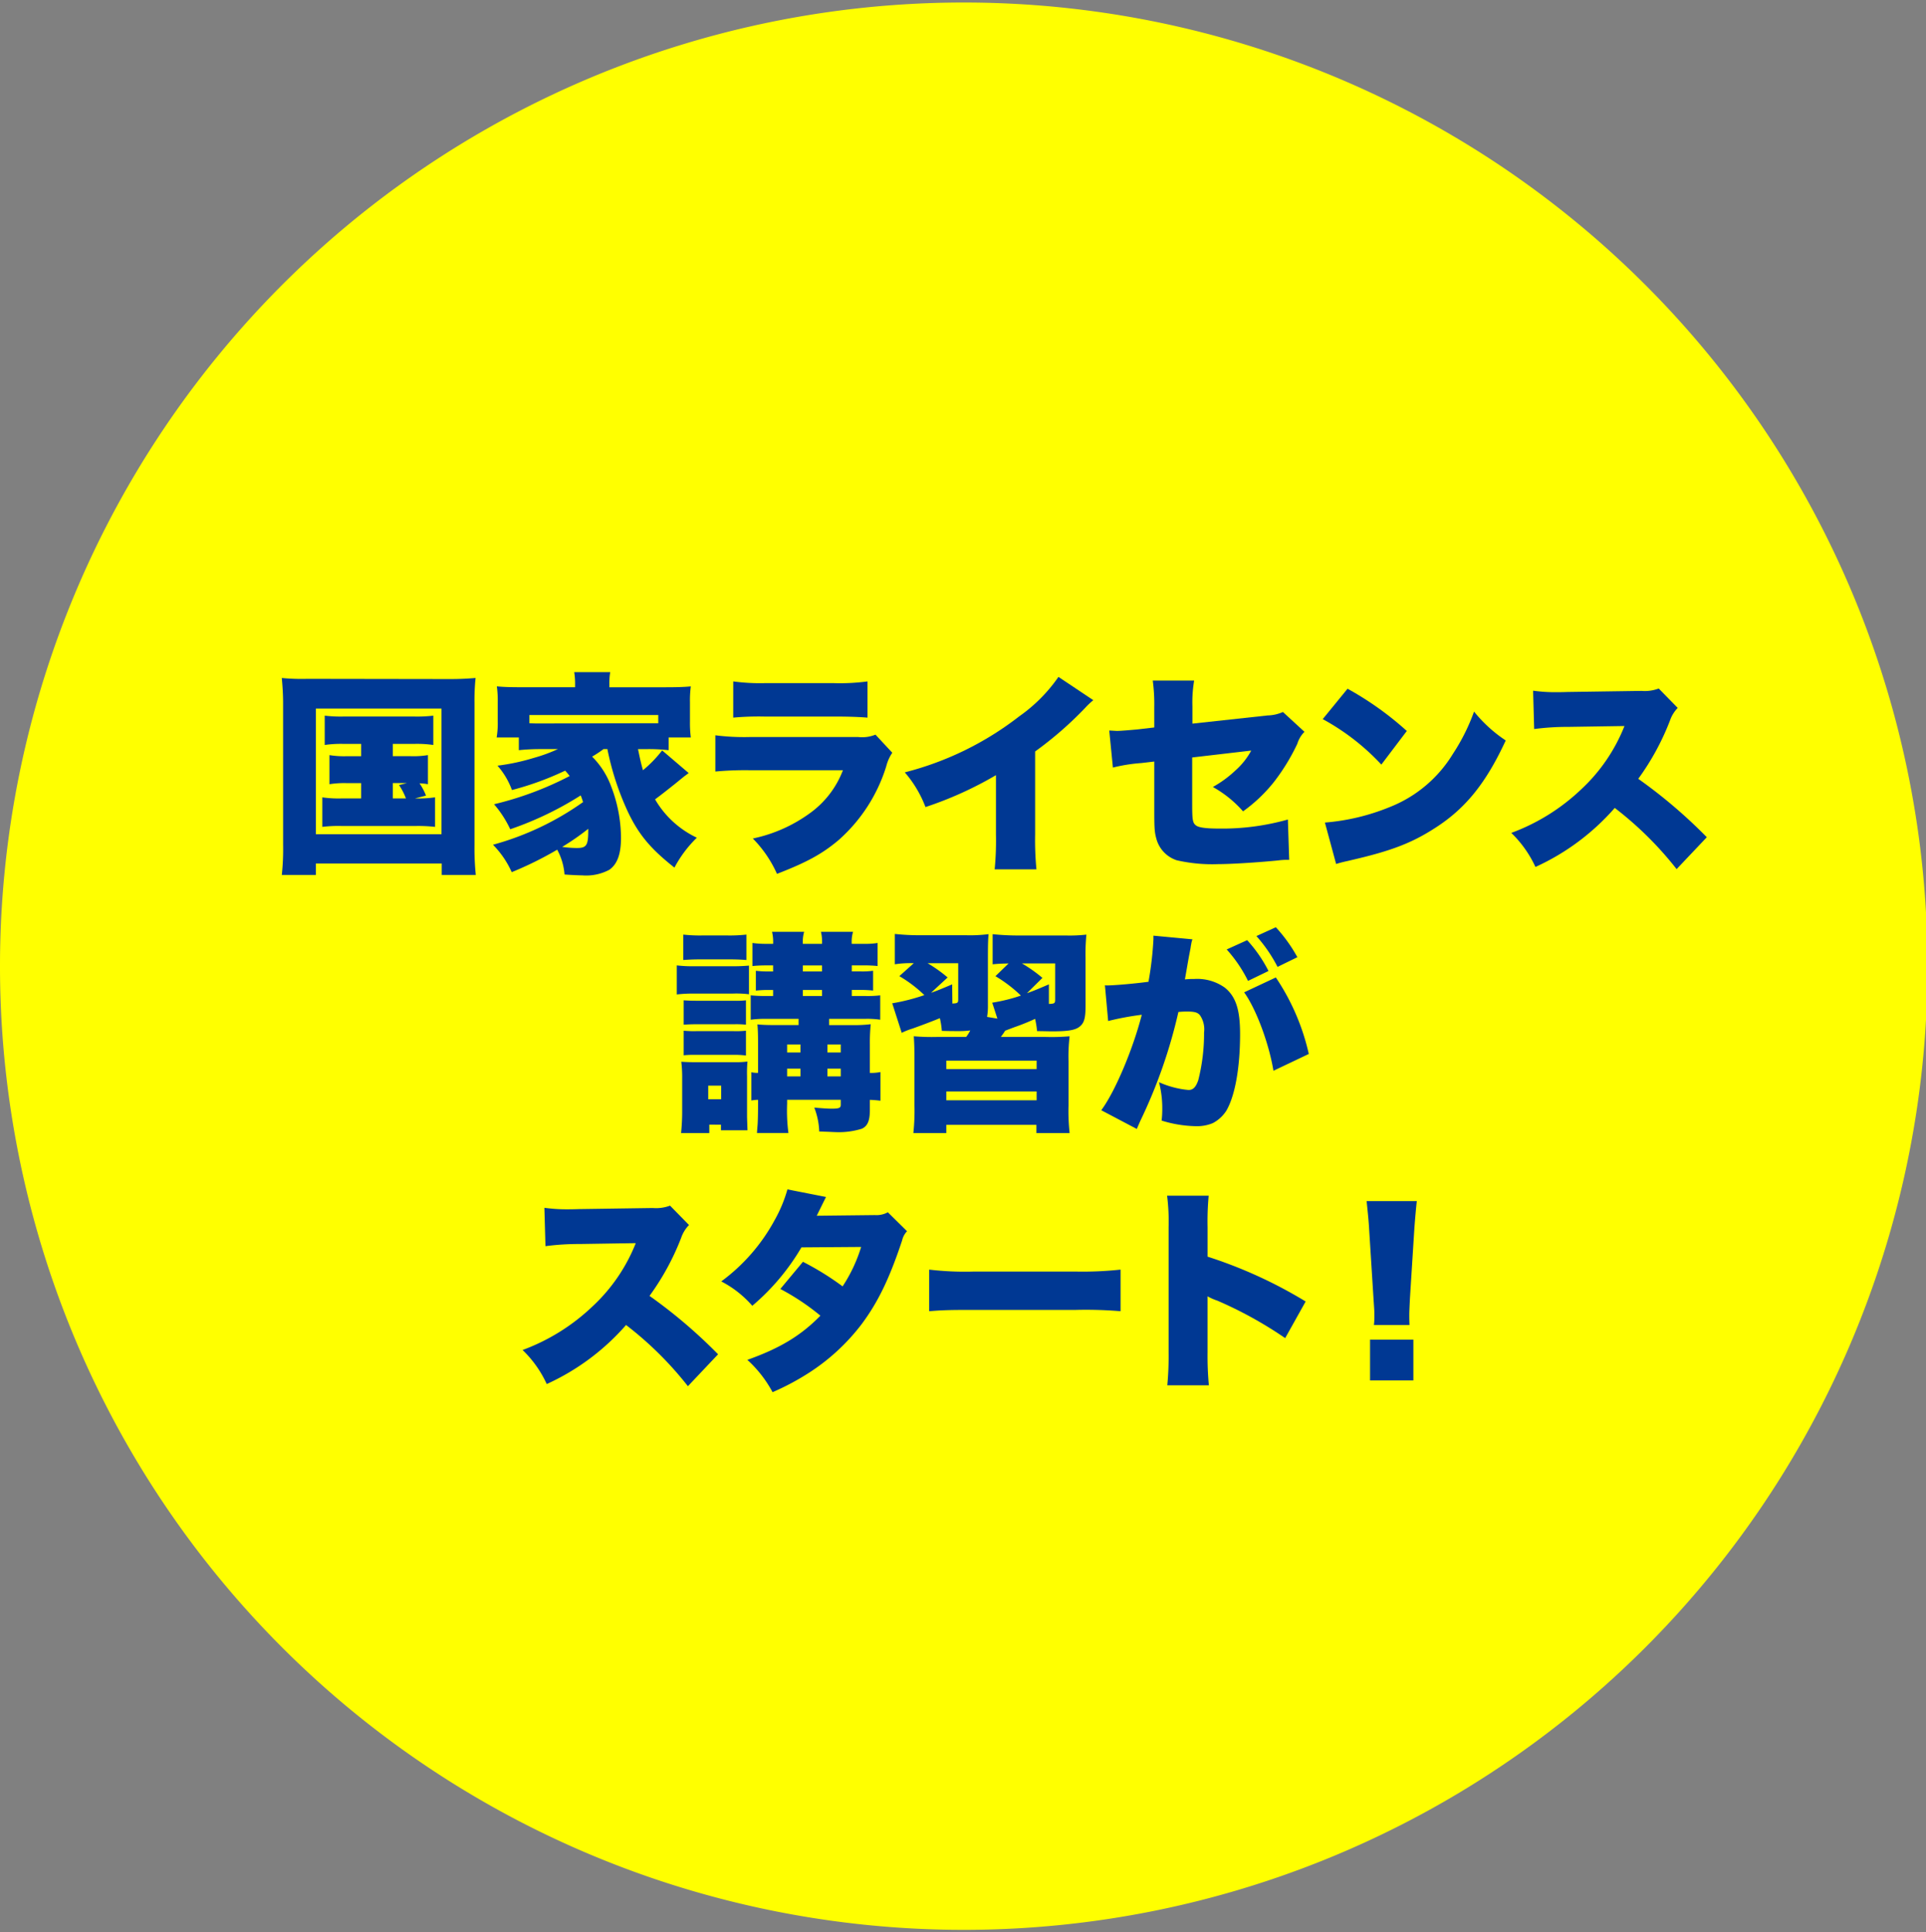 <svg xmlns="http://www.w3.org/2000/svg" xmlns:xlink="http://www.w3.org/1999/xlink" width="295" height="296" viewBox="0 0 295 296">
  <rect x="0" y="0" width="295" height="296" fill="#808080" stroke="none"/>
  <defs>
    <style>
      .cls-1 {
        fill: none;
      }

      .cls-2 {
        clip-path: url(#clip-path);
      }

      .cls-3 {
        fill: #ff0;
      }

      .cls-4 {
        fill: #003893;
      }
    </style>
    <clipPath id="clip-path">
      <rect id="長方形_79" data-name="長方形 79" class="cls-1" width="295" height="296" transform="translate(0 -0.385)"/>
    </clipPath>
  </defs>
  <g id="国家ライセンス_ob" transform="translate(0 0.385)">
    <g id="グループ_98" data-name="グループ 98">
      <g id="グループ_97" data-name="グループ 97" class="cls-2">
        <path id="パス_1089" data-name="パス 1089" class="cls-3" d="M295.23,147.615A147.615,147.615,0,1,1,147.615,0,147.615,147.615,0,0,1,295.23,147.615"/>
      </g>
    </g>
    <g id="グループ_100" data-name="グループ 100">
      <g id="グループ_99" data-name="グループ 99" class="cls-2">
        <path id="パス_1090" data-name="パス 1090" class="cls-4" d="M26.356,66.6c0-1.287-.066-2.409-.2-3.894a31.191,31.191,0,0,0,3.9.132l21.917.033c1.485,0,2.64-.066,3.863-.165a33.555,33.555,0,0,0-.165,3.894V88.317a39.417,39.417,0,0,0,.2,4.556H50.651V91.124H31.372v1.749H26.158a37.145,37.145,0,0,0,.2-4.556Zm5.016,20.038H50.618V67.388H31.372ZM35.631,72.8a17.157,17.157,0,0,0-2.9.165v-4.49a20.651,20.651,0,0,0,2.9.132H46.425a21.225,21.225,0,0,0,2.939-.132v4.49a17.361,17.361,0,0,0-2.939-.165H43.158v1.881h2.708a13.657,13.657,0,0,0,2.673-.165v4.457a8.528,8.528,0,0,0-1.289-.132,8.952,8.952,0,0,1,.992,1.881l-1.683.429a17.905,17.905,0,0,0,3.069-.165v4.523a23.6,23.6,0,0,0-3-.132H35.334a20.539,20.539,0,0,0-2.97.132V80.989a17.308,17.308,0,0,0,2.97.165h2.972V78.811H36.16a14.242,14.242,0,0,0-2.706.165V74.519a14.031,14.031,0,0,0,2.706.165h2.147V72.8Zm7.526,8.351h2.015a10.054,10.054,0,0,0-1.058-2.046l1.19-.3H43.158Z" transform="translate(17.006 40.765)"/>
        <path id="パス_1091" data-name="パス 1091" class="cls-4" d="M62.692,73.946A17.411,17.411,0,0,1,60.943,75.1a12.609,12.609,0,0,1,2.939,4.622,22.086,22.086,0,0,1,1.485,7.823c0,2.475-.563,4.028-1.782,4.886a7.528,7.528,0,0,1-4.16.858c-.429,0-1.982-.066-2.706-.132a9.44,9.44,0,0,0-1.124-3.8A54.441,54.441,0,0,1,48.629,92.8,14.193,14.193,0,0,0,45.758,88.6a43.712,43.712,0,0,0,13.8-6.536c-.13-.4-.163-.528-.361-1.023A50.458,50.458,0,0,1,48.4,86.226a16.534,16.534,0,0,0-2.477-3.83,50.314,50.314,0,0,0,11.586-4.323c-.262-.33-.363-.462-.693-.827a45.432,45.432,0,0,1-8.152,2.972,11.8,11.8,0,0,0-2.213-3.731A32.632,32.632,0,0,0,52,75.3a24.227,24.227,0,0,0,3.7-1.353H53.02a32.957,32.957,0,0,0-3.3.165V72.164h-3.4a12.868,12.868,0,0,0,.167-2.444v-2.97a16.134,16.134,0,0,0-.134-2.409c1.025.1,2.114.132,3.927.132h8.056v-.363a11.526,11.526,0,0,0-.132-1.947h5.511a10.658,10.658,0,0,0-.13,1.914v.4h8.482c1.85,0,2.906-.033,3.995-.132a15.886,15.886,0,0,0-.132,2.409v2.97a17.548,17.548,0,0,0,.132,2.444h-3.4v1.947a26.664,26.664,0,0,0-3.3-.165H67.974c.363,1.751.462,2.178.759,3.234a18.619,18.619,0,0,0,2.937-3.036l4.061,3.467c-.165.132-.165.132-.528.4-.1.066-.1.066-1.518,1.221-1.949,1.551-2.345,1.848-3.1,2.409a14.64,14.64,0,0,0,6.4,5.876A18.329,18.329,0,0,0,73.553,92.1c-3.6-2.838-5.447-5.016-7.1-8.483a42.576,42.576,0,0,1-3.17-9.671Zm8.386-5.216H51.337v1.256c.724.033.957.033,1.683.033l16.34-.033h1.718Zm-14.724,20.2A16.9,16.9,0,0,0,58.6,89.1c1.487,0,1.751-.4,1.751-2.673V86.16a38.459,38.459,0,0,1-3.995,2.772" transform="translate(29.749 40.414)"/>
        <path id="パス_1092" data-name="パス 1092" class="cls-4" d="M66.4,71.274a34.954,34.954,0,0,0,5.315.264H88.285a5.371,5.371,0,0,0,2.64-.363L93.5,73.949a6.553,6.553,0,0,0-.926,2.079A24.871,24.871,0,0,1,85.249,87.35c-2.51,2.112-4.886,3.4-9.409,5.15a18.413,18.413,0,0,0-3.7-5.414,22.752,22.752,0,0,0,8.716-3.861,14.377,14.377,0,0,0,5.084-6.6H71.648a49.506,49.506,0,0,0-5.249.2Zm2.739-8.252a30.106,30.106,0,0,0,4.851.264H84.521a31.675,31.675,0,0,0,5.183-.264v5.546c-1.254-.1-2.805-.165-5.084-.165h-10.7a43.092,43.092,0,0,0-4.785.165Z" transform="translate(43.169 40.973)"/>
        <path id="パス_1093" data-name="パス 1093" class="cls-4" d="M112.862,66.168a11.965,11.965,0,0,0-1.287,1.221,55.248,55.248,0,0,1-7.625,6.635V86.732a47.184,47.184,0,0,0,.2,5.348h-6.4a44.855,44.855,0,0,0,.2-5.315v-9.11a56.092,56.092,0,0,1-10.794,4.886,17.7,17.7,0,0,0-3.17-5.315,47.831,47.831,0,0,0,17.529-8.582,24.23,24.23,0,0,0,6.008-6.041Z" transform="translate(54.598 40.7)"/>
        <path id="パス_1094" data-name="パス 1094" class="cls-4" d="M109.858,67.036a27.388,27.388,0,0,0-.231-4.094h6.338A20.156,20.156,0,0,0,115.7,66.9v2.64l11.52-1.254a6.119,6.119,0,0,0,2.343-.528l3.3,3.036a4.4,4.4,0,0,0-1.089,1.815,31.248,31.248,0,0,1-3.566,5.843,23.457,23.457,0,0,1-4.752,4.523,17.458,17.458,0,0,0-4.622-3.731,17.29,17.29,0,0,0,3.467-2.541,11.162,11.162,0,0,0,2.409-3.036l-9.044,1.056v7.064c0,2.409.066,2.937.528,3.3.363.363,1.551.528,3.5.528a37.077,37.077,0,0,0,10.629-1.386l.2,6.173h-.528c-.825.033-.856.066-1.549.132-3.17.3-6.9.528-8.815.528a24.205,24.205,0,0,1-6.338-.594,4.773,4.773,0,0,1-3.069-3.137c-.33-1.155-.363-1.617-.363-4.785v-7.2l-1.98.231a25.147,25.147,0,0,0-4.358.693l-.561-5.678c.627.033,1.056.066,1.223.066.46,0,2.012-.132,3.1-.231l2.576-.3Z" transform="translate(66.938 40.921)"/>
        <path id="パス_1095" data-name="パス 1095" class="cls-4" d="M126.576,63.7a48.29,48.29,0,0,1,9.077,6.47l-3.9,5.15a35.2,35.2,0,0,0-8.978-6.965Zm-3.467,20.5a33.126,33.126,0,0,0,9.936-2.376,19.856,19.856,0,0,0,9.673-8.153,30.436,30.436,0,0,0,3.234-6.47,21.306,21.306,0,0,0,4.851,4.422c-3,6.5-6.139,10.4-10.761,13.369-3.564,2.31-6.7,3.533-12.841,4.95-1.287.3-1.485.332-2.376.6Z" transform="translate(79.824 41.415)"/>
        <path id="パス_1096" data-name="パス 1096" class="cls-4" d="M165.6,91.345a53.026,53.026,0,0,0-9.473-9.374,35.8,35.8,0,0,1-12.148,9.044,17.3,17.3,0,0,0-3.7-5.216,31.138,31.138,0,0,0,10.7-6.667,26.562,26.562,0,0,0,6.634-9.706l-8.582.132a39.227,39.227,0,0,0-5.249.33l-.163-5.875a24.449,24.449,0,0,0,3.465.231c.262,0,.891,0,1.848-.033l11.289-.165a6.03,6.03,0,0,0,2.642-.365l2.906,2.972a5.21,5.21,0,0,0-1.19,1.947,38.831,38.831,0,0,1-4.853,8.912,77.286,77.286,0,0,1,10.5,8.947Z" transform="translate(91.201 41.402)"/>
        <path id="パス_1097" data-name="パス 1097" class="cls-4" d="M62.819,91.412a20.061,20.061,0,0,0,2.64.13h5.777a26.285,26.285,0,0,0,2.642-.1v4.389a15.8,15.8,0,0,0-2.576-.1H65.459a20.057,20.057,0,0,0-2.64.132Zm.66,25.681c.1-.99.167-2.145.167-3.2v-5.214a19.511,19.511,0,0,0-.134-2.508c1.056.066,1.32.066,2.378.066H71.7a12.794,12.794,0,0,0,1.947-.1,19.365,19.365,0,0,0-.066,2.244v6.272c.035,1.155.066,1.815.066,2.013H69.586v-.858H67.8v1.287Zm.33-30.4a23.036,23.036,0,0,0,2.972.132H70.51a23.024,23.024,0,0,0,2.97-.132v3.894c-.825-.066-1.584-.1-2.97-.1H66.781c-1.353,0-2.046.033-2.972.1Zm.066,10.068c.561.033.992.066,1.949.066h5.743a13.362,13.362,0,0,0,1.848-.066v3.731a14.138,14.138,0,0,0-1.848-.066H65.824c-.957,0-1.388.033-1.949.066Zm0,4.655a16.183,16.183,0,0,0,1.949.066h5.71a14.16,14.16,0,0,0,1.881-.066v3.8a13.034,13.034,0,0,0-1.98-.1H65.758a15.015,15.015,0,0,0-1.883.066Zm3.762,10.5h1.98v-2.079h-1.98ZM76.485,99.6a16.058,16.058,0,0,0-2.343.132V96a23.172,23.172,0,0,0,2.343.1h1.089v-.924h-.728a15.657,15.657,0,0,0-1.914.1V92.237a14.925,14.925,0,0,0,1.914.1h.728v-.924H76.419a19.57,19.57,0,0,0-2.013.1V87.978a14.744,14.744,0,0,0,2.211.132h.957a6.608,6.608,0,0,0-.165-1.848h4.919a5.566,5.566,0,0,0-.2,1.848h2.937a6.528,6.528,0,0,0-.165-1.848h4.919a5.341,5.341,0,0,0-.2,1.848h1.914a11.312,11.312,0,0,0,2.046-.132v3.531a19.6,19.6,0,0,0-2.015-.1H89.624v.924h1.419a11.9,11.9,0,0,0,1.848-.1v3.036a15.657,15.657,0,0,0-1.914-.1H89.624V96.1h2.112A16.2,16.2,0,0,0,93.98,96V99.73a13.336,13.336,0,0,0-2.244-.132H86.157v.957h3.432a21.8,21.8,0,0,0,2.937-.132,27.813,27.813,0,0,0-.132,3.135v4.325a7.615,7.615,0,0,0,1.619-.132v4.389c-.528-.066-.858-.1-1.619-.132v1.52c0,1.65-.328,2.475-1.219,2.9a11.821,11.821,0,0,1-3.863.528c-.2,0-.792-.033-1.65-.066-.231,0-.594-.033-1.023-.033a11.15,11.15,0,0,0-.759-3.663c1.089.1,2.046.165,2.64.165,1.155,0,1.419-.1,1.419-.6v-.759H79.72v.6a26.246,26.246,0,0,0,.2,4.488H75.1c.031-.462.031-.462.1-1.287.035-.528.068-1.584.068-3.2v-.6a7.191,7.191,0,0,0-1.025.1v-4.323a4.28,4.28,0,0,0,1.025.1v-4.556c0-1.452-.033-2.145-.1-2.871.724.066,1.386.1,2.607.1h3.7V99.6Zm5.282,3.927H79.72v1.221h2.048Zm0,3.7H79.72v1.188h2.048Zm3.3-15.812H82.131v.924h2.937Zm0,3.762H82.131V96.1h2.937Zm2.871,8.351H85.893v1.221h2.046Zm0,3.7H85.893v1.188h2.046Z" transform="translate(40.841 56.083)"/>
        <path id="パス_1098" data-name="パス 1098" class="cls-4" d="M112.429,97.421c0,1.881-.2,2.607-.792,3.137-.66.625-1.749.825-4.358.825-.429,0-1.518-.033-2.277-.033a15.611,15.611,0,0,0-.3-1.883,33.047,33.047,0,0,1-3.2,1.289c-.695.262-.858.328-1.388.526-.231.365-.231.365-.66.959h6.866a32.986,32.986,0,0,0,3.665-.1,26.545,26.545,0,0,0-.165,3.83v6.767a31.078,31.078,0,0,0,.165,4.224H104.9v-1.254H91.1v1.254H86.055a32.3,32.3,0,0,0,.165-4.224v-6.7c0-2.211-.033-2.838-.1-3.9a32.924,32.924,0,0,0,3.63.1h4.391a6.53,6.53,0,0,0,.627-.992,14.372,14.372,0,0,1-1.947.1c-.693,0-1.256,0-2.409-.035a12.386,12.386,0,0,0-.3-1.947c-1.285.528-2.871,1.122-4.16,1.584a10.986,10.986,0,0,0-1.682.662l-1.454-4.523a30.715,30.715,0,0,0,4.921-1.254,20.048,20.048,0,0,0-3.832-2.906l2.213-1.98a15.583,15.583,0,0,0-2.906.165V86.462a34.655,34.655,0,0,0,3.993.2h6.9a22.76,22.76,0,0,0,3.467-.165c-.066.724-.1,1.452-.1,3.531v7.361a9.5,9.5,0,0,1-.13,1.782l1.584.264-.794-2.442a25.828,25.828,0,0,0,4.391-1.089,21.2,21.2,0,0,0-3.9-2.972l2.015-1.947c-1.155.033-1.52.033-2.444.132V86.5a37.765,37.765,0,0,0,4.094.2h7.1a22.917,22.917,0,0,0,3.167-.132,31.537,31.537,0,0,0-.13,3.564ZM88.763,95.473c.988-.33,1.584-.594,3.234-1.287l.033,2.937c.792-.033.891-.1.891-.627V90.95H88.233A21.163,21.163,0,0,1,91.3,93.13ZM91.1,107.16h13.833v-1.287H91.1Zm0,4.785h13.833v-1.353H91.1Zm12.346-16.406c1.058-.363,1.584-.594,3.368-1.353v3c.856-.033.957-.1.957-.66V90.983h-5.084a21.464,21.464,0,0,1,3.135,2.213Z" transform="translate(53.844 56.213)"/>
        <path id="パス_1099" data-name="パス 1099" class="cls-4" d="M102.781,94.721a1.126,1.126,0,0,0,.3.033c1.058,0,4.193-.264,6.373-.561a52.044,52.044,0,0,0,.759-6.5v-.561l5.975.561a3.324,3.324,0,0,0-.2.794c-.035.1-.066.394-.1.592l-.231,1.19c-.3,1.683-.528,3.036-.625,3.564a10.923,10.923,0,0,1,1.417-.066,7.276,7.276,0,0,1,4.688,1.32c1.683,1.353,2.345,3.368,2.345,7.1,0,5.15-.761,9.409-2.081,11.719a5.459,5.459,0,0,1-2.112,1.947,6.311,6.311,0,0,1-2.576.462,18.651,18.651,0,0,1-5.249-.858,14.739,14.739,0,0,0,.1-1.914,15.6,15.6,0,0,0-.5-3.962,14.277,14.277,0,0,0,4.523,1.19c.693,0,1.122-.431,1.487-1.487a28.97,28.97,0,0,0,.891-7.328,3.82,3.82,0,0,0-.629-2.64c-.363-.429-.825-.561-1.98-.561a11.982,11.982,0,0,0-1.32.066,78.2,78.2,0,0,1-5.843,16.7c-.264.627-.33.726-.526,1.221l-5.447-2.871c2.079-2.774,4.851-9.31,6.206-14.624a43.474,43.474,0,0,0-5.15.957Zm21.787-6.9a21.209,21.209,0,0,1,3.267,4.721L124.7,94.061a21.212,21.212,0,0,0-3.269-4.818Zm4.389,5.711a34.544,34.544,0,0,1,5.051,11.719l-5.414,2.574c-.693-4.193-2.64-9.44-4.488-12.015Zm0-7.691a23.215,23.215,0,0,1,3.3,4.589l-3.036,1.485a22.536,22.536,0,0,0-3.236-4.721Z" transform="translate(66.457 55.809)"/>
        <path id="パス_1100" data-name="パス 1100" class="cls-4" d="M73.827,139.345a53.089,53.089,0,0,0-9.473-9.376,35.8,35.8,0,0,1-12.148,9.046,17.276,17.276,0,0,0-3.7-5.216,31.141,31.141,0,0,0,10.7-6.668,26.57,26.57,0,0,0,6.634-9.7l-8.582.132a39.227,39.227,0,0,0-5.249.33l-.163-5.876a24.451,24.451,0,0,0,3.465.231c.262,0,.891,0,1.848-.033l11.289-.165a6.059,6.059,0,0,0,2.642-.363l2.906,2.97A5.184,5.184,0,0,0,72.8,116.6a38.9,38.9,0,0,1-4.853,8.912,77.475,77.475,0,0,1,10.5,8.945Z" transform="translate(31.538 72.609)"/>
        <path id="パス_1101" data-name="パス 1101" class="cls-4" d="M82.992,111.337c-.035.066-.5.992-1.419,2.871l8.879-.1a3.669,3.669,0,0,0,2.013-.429l2.937,2.9a3.013,3.013,0,0,0-.757,1.419c-1.949,5.876-3.7,9.442-6.14,12.742a31.618,31.618,0,0,1-8.023,7.46,38.573,38.573,0,0,1-5.676,3.036,18.478,18.478,0,0,0-3.863-4.952c5.018-1.782,8.219-3.729,11.19-6.767a35.481,35.481,0,0,0-6.139-4.092l3.465-4.16a42.8,42.8,0,0,1,6.074,3.764,23.381,23.381,0,0,0,2.84-6.04l-9.145.066a34.706,34.706,0,0,1-7.526,8.945,16.126,16.126,0,0,0-4.754-3.731,28.493,28.493,0,0,0,8.221-9.473,21.261,21.261,0,0,0,1.914-4.622Z" transform="translate(43.526 71.634)"/>
        <path id="パス_1102" data-name="パス 1102" class="cls-4" d="M86.248,117.623a46.483,46.483,0,0,0,6.767.3h15.779a53.812,53.812,0,0,0,6.767-.3v6.371a64.18,64.18,0,0,0-6.8-.2H93.048c-3.7,0-4.785.035-6.8.2Z" transform="translate(56.073 76.472)"/>
        <path id="パス_1103" data-name="パス 1103" class="cls-4" d="M108.364,139.811a47.133,47.133,0,0,0,.2-5.053V115.549a30.986,30.986,0,0,0-.233-4.787H114.7a42.591,42.591,0,0,0-.167,4.818V120.1a70.008,70.008,0,0,1,15.021,6.866l-3.137,5.612a61.136,61.136,0,0,0-10.4-5.744,8.168,8.168,0,0,1-1.487-.66v8.581a48.468,48.468,0,0,0,.2,5.053Z" transform="translate(70.429 72.011)"/>
        <path id="パス_1104" data-name="パス 1104" class="cls-4" d="M127.971,130.244a12.242,12.242,0,0,0,.066-1.487c0-.627,0-.627-.132-2.574l-.66-10.464c-.066-1.353-.231-2.84-.394-4.457h7.69c-.1.761-.3,3.069-.394,4.457l-.662,10.464c-.066,1.388-.1,2.046-.1,2.543,0,.33,0,.693.033,1.518Zm-.594,2.244h6.635v6.238h-6.635Z" transform="translate(82.471 72.336)"/>
      </g>
    </g>
  </g>
</svg>

